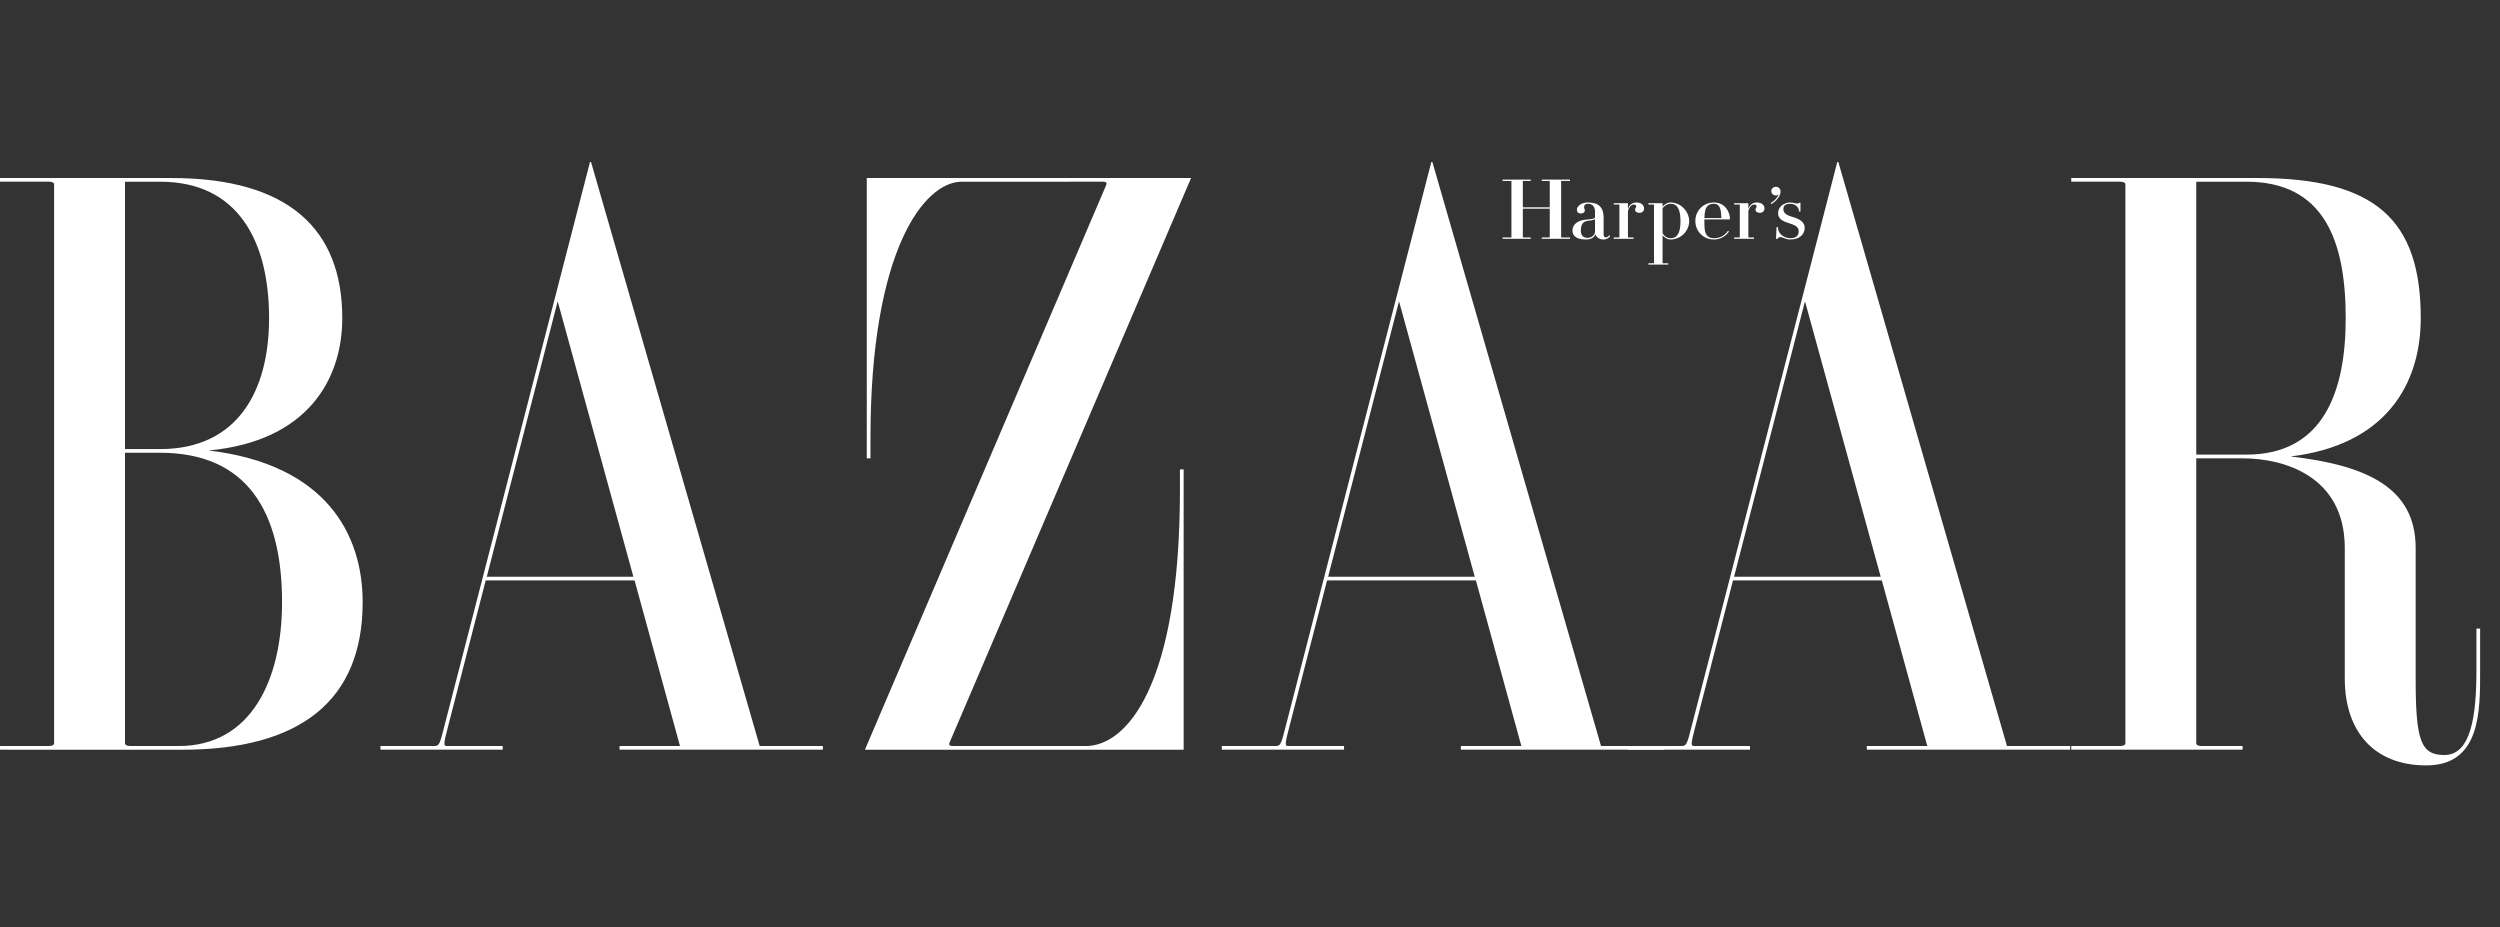 <svg xmlns="http://www.w3.org/2000/svg" fill="none" viewBox="0 0 124 46" height="46" width="124">
<rect x="0" y="0" width="124" height="46" fill="#333333" stroke="none"/>
<g clip-path="url(#clip0_2237_96)">
<path fill="white" d="M22.053 35.968C21.819 36.907 21.786 37.001 21.548 37.001H18.872V37.185H24.934V37.001H22.159C21.979 37.001 22.009 36.874 22.228 36.016L24.092 28.787H31.474L33.727 37.001H30.729V37.185H40.816V37.001H37.68L29.315 8.036H29.264L22.053 35.968ZM27.661 14.943L31.416 28.605H24.145L27.661 14.943ZM108.934 22.733H111.242C113.286 22.733 116.301 23.612 116.301 27.183V33.651C116.301 36.297 117.764 37.964 120.344 37.964C123.056 37.964 123.014 35.23 123.014 33.257V31.178H122.831V33.257C122.831 35.501 122.564 37.449 121.241 37.449C120.069 37.449 119.817 36.723 119.817 33.679V27.183C119.817 24.178 117.377 23.076 113.608 22.64C118.302 22.083 120.069 19.09 120.069 15.781C120.069 10.887 117.805 8.83 111.975 8.83L102.734 8.828V9.012H105.161C105.336 9.012 105.419 9.061 105.419 9.16V36.852C105.419 36.951 105.336 37.001 105.161 37.001H102.734V37.185H111.232V37.001H109.191C109.016 37.001 108.934 36.951 108.934 36.852V22.733ZM108.934 9.013H111.425C115.262 9.013 116.347 11.927 116.347 15.781C116.347 19.39 115.262 22.549 111.425 22.549H108.934V9.013ZM47.088 36.856C47.058 36.922 47.092 37.001 47.234 37.001L53.855 37.003C55.894 37.003 58.525 33.993 58.525 24.293V23.283H58.709V37.186H42.9L54.877 9.155C54.906 9.09 54.872 9.012 54.73 9.012L47.7 9.013C45.855 9.013 43.175 12.377 43.175 21.723V22.733H42.992V8.83H59.077L47.088 36.856ZM7.946 9.013C11.784 9.013 13.346 11.927 13.346 15.781C13.346 19.39 11.784 22.274 7.946 22.274H6.2V9.013H7.946ZM0 8.828V9.012H2.427C2.602 9.012 2.684 9.061 2.684 9.16V36.852C2.684 36.951 2.602 37.001 2.427 37.001H0V37.185L9.049 37.186C14.878 37.186 17.988 34.762 17.988 29.869C17.988 26.48 16.15 23.031 10.348 22.344C15.277 21.884 16.977 18.794 16.977 15.781C16.977 11.377 14.327 8.83 8.498 8.83L0 8.828ZM7.946 22.457C12.274 22.457 13.99 25.402 13.99 29.869C13.99 33.722 12.458 37.003 8.865 37.003L6.457 37.001C6.282 37.001 6.2 36.951 6.2 36.852V22.455L7.946 22.457ZM63.785 35.968C63.549 36.907 63.517 37.001 63.279 37.001H60.602V37.185H66.665V37.001H63.889C63.711 37.001 63.74 36.874 63.96 36.016L65.823 28.787H73.205L75.459 37.001H72.459V37.185H82.547V37.001H79.41L71.046 8.036H70.994L63.785 35.968ZM69.392 14.943L73.147 28.605H65.876L69.392 14.943Z" clip-rule="evenodd" fill-rule="evenodd"></path>
<path fill="white" d="M83.919 35.968C83.683 36.907 83.652 37.001 83.414 37.001H80.737V37.185H86.799V37.001H84.024C83.846 37.001 83.875 36.874 84.094 36.016L85.958 28.787H93.339L95.593 37.001H92.594V37.185H102.681V37.001H99.546L91.181 8.036H91.129L83.919 35.968ZM89.527 14.943L93.282 28.605H86.01L89.527 14.943ZM77.432 11.763C77.432 11.774 77.442 11.778 77.462 11.778H77.872V11.843H76.473V11.778H76.838C76.859 11.778 76.868 11.774 76.868 11.763V10.349H75.532V11.763C75.532 11.774 75.541 11.778 75.561 11.778H75.926V11.843H74.528V11.778H74.938C74.958 11.778 74.967 11.774 74.967 11.763V8.988C74.967 8.978 74.958 8.973 74.938 8.973H74.528V8.908H75.926V8.973H75.561C75.541 8.973 75.532 8.978 75.532 8.988V10.284H76.868V8.988C76.868 8.978 76.859 8.973 76.838 8.973H76.473V8.908H77.872V8.973H77.462C77.442 8.973 77.432 8.978 77.432 8.988V11.763ZM81.316 10.557C81.187 10.557 81.101 10.498 81.101 10.398C81.101 10.307 81.155 10.31 81.155 10.244C81.155 10.177 81.112 10.146 81.043 10.146C80.971 10.146 80.843 10.17 80.746 10.464V11.763C80.746 11.774 80.755 11.778 80.776 11.778H81.027V11.843H80.042V11.778H80.292C80.312 11.778 80.322 11.774 80.322 11.763V10.159C80.322 10.149 80.312 10.144 80.292 10.144H80.042V10.078H80.734L80.746 10.091V10.365C80.82 10.137 80.98 10.043 81.167 10.043C81.396 10.043 81.544 10.162 81.544 10.348C81.544 10.464 81.454 10.557 81.316 10.557ZM85.008 11.879C85.329 11.879 85.587 11.724 85.759 11.486L85.709 11.447C85.548 11.674 85.332 11.815 85.008 11.815C84.89 11.815 84.794 11.792 84.713 11.72C84.578 11.599 84.536 11.457 84.536 10.961C84.536 10.925 84.536 10.915 84.537 10.881H85.796L85.809 10.869C85.809 10.534 85.577 10.043 85.008 10.043C84.483 10.043 84.089 10.454 84.089 10.961C84.089 11.467 84.483 11.879 85.008 11.879ZM85.242 10.203C85.339 10.312 85.37 10.48 85.378 10.816H84.538C84.549 10.48 84.591 10.312 84.713 10.203C84.794 10.13 84.89 10.108 85.008 10.108C85.111 10.108 85.177 10.13 85.242 10.203ZM78.742 11.798C78.967 11.798 79.113 11.638 79.113 11.485V10.874C79.009 10.934 78.857 10.934 78.722 10.959C78.572 10.986 78.41 11.065 78.41 11.445C78.41 11.735 78.6 11.798 78.742 11.798ZM78.213 10.401C78.213 10.255 78.398 10.043 78.756 10.043C79.28 10.043 79.539 10.273 79.539 10.79V11.633C79.539 11.732 79.586 11.772 79.655 11.772C79.736 11.772 79.801 11.706 79.819 11.665L79.862 11.708C79.835 11.781 79.701 11.879 79.53 11.879C79.336 11.879 79.166 11.767 79.136 11.612C79.074 11.789 78.904 11.879 78.66 11.879C78.256 11.879 77.996 11.738 77.996 11.445C77.996 11.012 78.459 10.911 78.637 10.897C78.888 10.876 79.113 10.86 79.113 10.771V10.53C79.113 10.234 78.984 10.108 78.756 10.108C78.642 10.108 78.571 10.16 78.571 10.282C78.571 10.352 78.607 10.373 78.607 10.441C78.607 10.517 78.546 10.589 78.403 10.589C78.267 10.589 78.213 10.495 78.213 10.401ZM83.141 10.201C83.065 10.13 82.962 10.108 82.852 10.108C82.7 10.108 82.56 10.208 82.463 10.322V11.555C82.522 11.702 82.691 11.815 82.852 11.815C82.962 11.815 83.065 11.793 83.141 11.721C83.267 11.603 83.352 11.396 83.352 10.972C83.352 10.547 83.267 10.319 83.141 10.201ZM83.784 10.972C83.784 11.43 83.394 11.879 82.852 11.879C82.687 11.879 82.56 11.776 82.463 11.676V13.043C82.463 13.053 82.474 13.058 82.493 13.058H82.743V13.123H81.76V13.058H82.01C82.029 13.058 82.039 13.053 82.039 13.043V10.159C82.039 10.149 82.029 10.144 82.01 10.144H81.76V10.078H82.451L82.463 10.091V10.248C82.56 10.148 82.687 10.043 82.852 10.043C83.394 10.043 83.784 10.513 83.784 10.972ZM89.154 10.092C89.201 10.092 89.227 10.073 89.232 10.055H89.303V10.492H89.232C89.232 10.238 89.003 10.108 88.787 10.108C88.563 10.108 88.455 10.208 88.455 10.367C88.455 10.57 88.602 10.674 88.935 10.767C89.283 10.865 89.513 11.035 89.513 11.3C89.513 11.636 89.241 11.879 88.807 11.879C88.549 11.879 88.437 11.759 88.303 11.759C88.273 11.758 88.244 11.766 88.219 11.782C88.194 11.798 88.174 11.822 88.162 11.849H88.091L88.115 11.267H88.187C88.175 11.572 88.461 11.815 88.807 11.815C89.068 11.815 89.216 11.695 89.216 11.473C89.216 11.251 89.041 11.163 88.722 11.066C88.409 10.971 88.192 10.845 88.192 10.57C88.192 10.245 88.507 10.043 88.787 10.043C88.97 10.043 88.987 10.092 89.154 10.092ZM87.856 9.479C87.856 9.36 87.957 9.264 88.081 9.264C88.216 9.264 88.315 9.361 88.315 9.504C88.315 9.716 88.124 9.963 87.862 10.121L87.821 10.074C88.01 9.964 88.146 9.829 88.227 9.638C88.192 9.676 88.144 9.694 88.081 9.694C87.957 9.694 87.856 9.598 87.856 9.479ZM87.288 10.557C87.16 10.557 87.074 10.498 87.074 10.398C87.074 10.307 87.128 10.31 87.128 10.244C87.128 10.177 87.085 10.146 87.015 10.146C86.944 10.146 86.816 10.17 86.719 10.464V11.763C86.719 11.774 86.727 11.778 86.748 11.778H86.998V11.843H86.014V11.778H86.265C86.285 11.778 86.294 11.774 86.294 11.763V10.159C86.294 10.149 86.285 10.144 86.265 10.144H86.014V10.078H86.706L86.719 10.091V10.365C86.794 10.137 86.952 10.043 87.141 10.043C87.367 10.043 87.518 10.162 87.518 10.348C87.518 10.464 87.425 10.557 87.288 10.557Z" clip-rule="evenodd" fill-rule="evenodd"></path>
</g>
<defs>
<clipPath id="clip0_2237_96">
<rect fill="white" height="46" width="123.014"></rect>
</clipPath>
</defs>
</svg>
